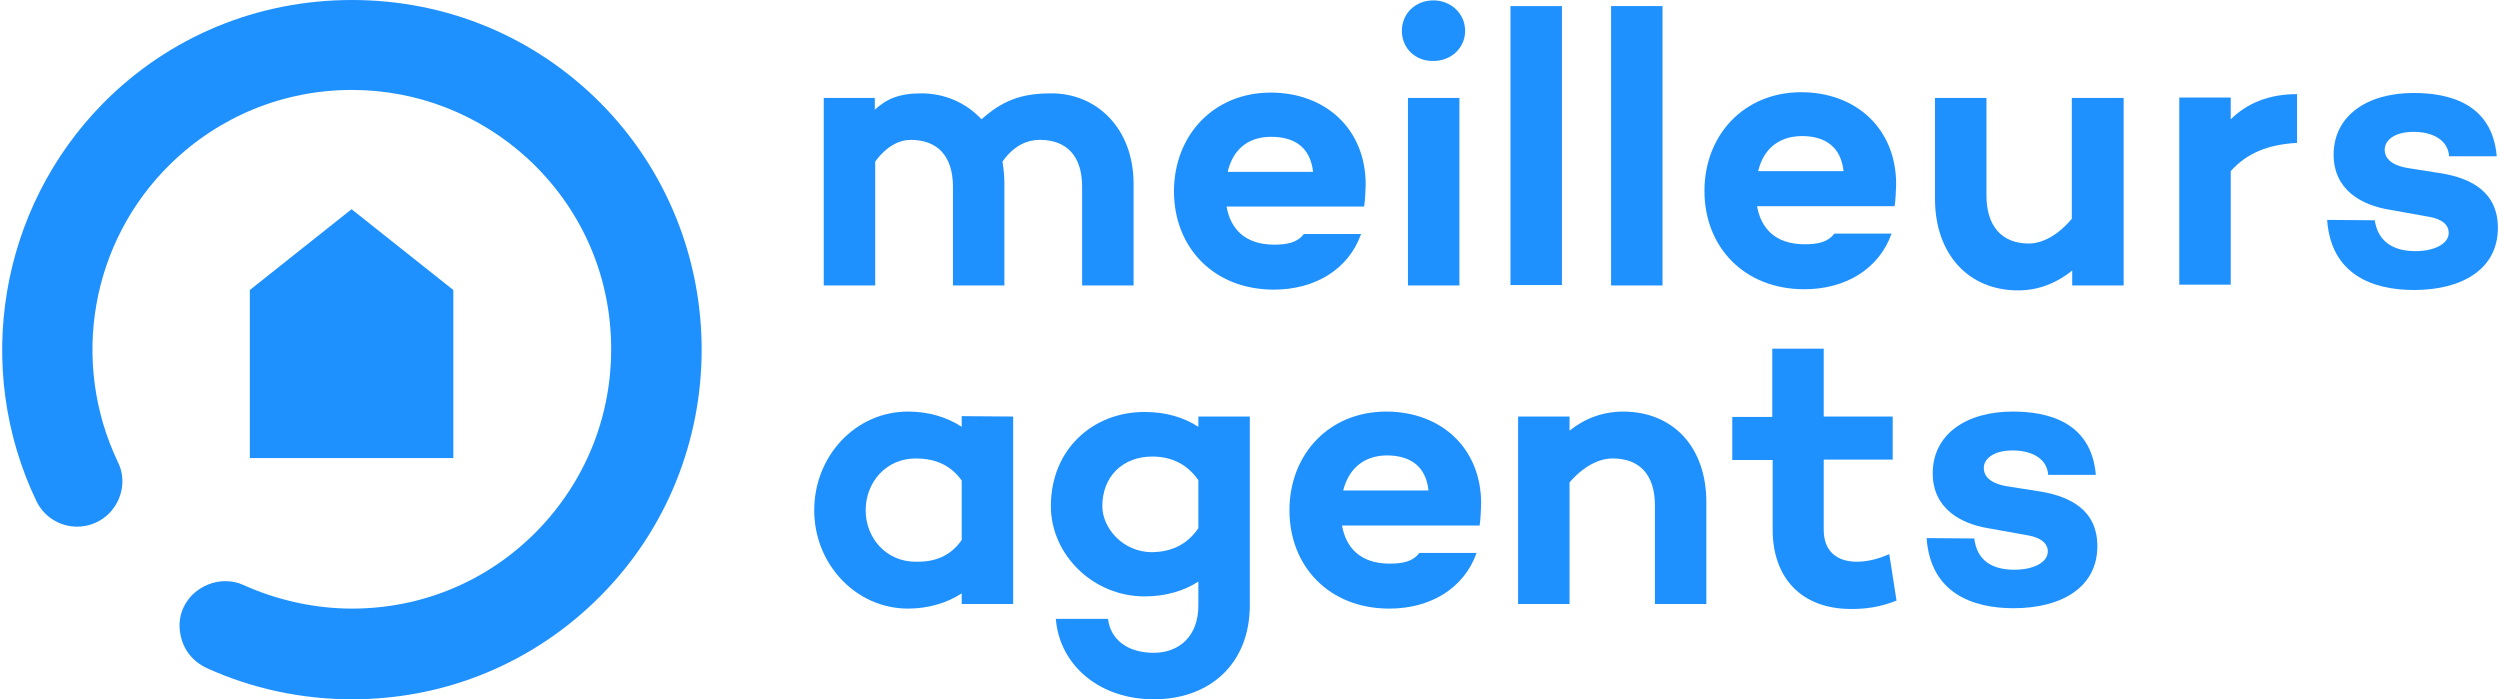 <?xml version="1.0"?>
<svg xmlns="http://www.w3.org/2000/svg" id="svg2" height="40" width="143" viewBox="0 0 654.9 183.5"><style>.st0{fill:#1e91ff}</style><g id="g16"><path id="path22" d="M157 156.4c35.4-35.6 35.4-93.6.1-129.3C139.7 9.6 116.6 0 91.8 0s-48 9.6-65.3 27.1C-.7 54.7-7.7 96.6 9 131.5c2 4.1 6.1 6.7 10.7 6.7 3.2 0 6.2-1.3 8.4-3.5 3.5-3.6 4.5-9 2.3-13.4C17.8 94.9 23.3 63.4 44.2 43 57 30.5 73.9 23.6 91.8 23.6c17.1 0 33.4 6.4 46 17.9 13.8 12.7 21.6 29.9 22 48.6s-6.6 36.2-19.7 49.5c-12.9 13-30 20.1-48.3 20.1-9.8 0-19.6-2.2-28.5-6.2-1.5-.7-3.1-1-4.8-1-3.1 0-6.2 1.3-8.5 3.5-2.8 2.8-4 6.6-3.2 10.5.7 3.9 3.2 7.1 6.9 8.8 11.8 5.4 25 8.2 38.1 8.2 24.7 0 47.8-9.6 65.2-27.1zM65 76.1l26.7-21.2 26.7 21.2v44.1H65V76.1" class="st0"></path><path id="path24" d="M296.9 48.2v26.7h-13.5V49c0-8-4-12.3-11.1-12.3-3.1 0-6.7 1.3-9.8 5.7.3 1.9.5 3.7.5 5.8v26.7h-13.5V49c0-8-4-12.3-11.1-12.3-2.9 0-6.3 1.6-9.3 5.7v32.5h-13.5V25.7H229v3.1c3-2.8 6.3-4.3 12.2-4.3 6.2 0 11.8 2.5 15.8 6.8 5.3-4.7 10.1-6.8 18.2-6.8 12-.1 21.7 9.2 21.7 23.7" class="st0"></path><path id="path26" d="M321.6 45.1H344c-.7-6.3-4.7-9.2-11-9.2-6.7 0-10.2 4-11.4 9.2zm35.8 9.1h-36.1c1 5.7 4.7 10 12.5 10 3.6 0 6.1-.6 7.8-2.8h15c-3.3 9.3-12.1 14.6-22.9 14.6-15.8 0-26.2-11.1-26.2-25.8 0-14.6 10.3-25.9 25.4-25.9 14.3 0 24.9 9.5 24.9 24.1-.1 2.2-.1 3.8-.4 5.8" class="st0"></path><path id="path28" d="M382.4 25.7v49.2h-13.5V25.7h13.5zM367.3 8.1c0-4.6 3.6-8 8.3-8 4.5 0 8.3 3.4 8.3 8 0 4.5-3.7 7.9-8.3 7.9-4.7.1-8.3-3.3-8.3-7.9" class="st0"></path><path id="path30" d="M395.8 74.8h13.5V1.6h-13.5v73.2z" class="st0"></path><path id="path32" d="M422.2 74.9h13.5V1.6h-13.5v73.3z" class="st0"></path><path id="path34" d="M460.8 44.9h22.4c-.7-6.3-4.7-9.2-11-9.2-6.7.1-10.2 4.1-11.4 9.2zm35.8 9.2h-36.1c1 5.7 4.7 10 12.5 10 3.6 0 6.1-.6 7.8-2.8h15c-3.3 9.3-12.1 14.6-22.9 14.6-15.8 0-26.2-11.1-26.2-25.8 0-14.6 10.3-25.9 25.4-25.9 14.3 0 24.9 9.5 24.9 24.1-.1 2.2-.1 3.8-.4 5.8" class="st0"></path><path id="path36" d="M556.7 25.7v49.2h-13.5V71c-4 3.2-8.7 5.2-14.2 5.2-13.1 0-21.8-9.6-21.8-24V25.7h13.5v25.6c0 8 4 12.6 11.1 12.6 3.7 0 7.8-2.3 11.3-6.5V25.7h13.6" class="st0"></path><path id="path38" d="M602.2 24.7v12.8c-7.6.4-13.2 2.7-17.4 7.4v29.8h-13.5V25.6h13.5v5.7c4.4-4.3 10.1-6.6 17.4-6.6" class="st0"></path><path id="path40" d="M251.8 141.7v-15.6c-3.2-4.5-7.6-5.8-12.1-5.8-7.7 0-13.1 6.2-13.1 13.6 0 7.3 5.4 13.5 13.1 13.5 4.5.1 8.9-1.1 12.1-5.7zm13.5-32.4v49.2h-13.5v-2.8c-3.8 2.5-8.7 4-14.1 4-13.6 0-24.6-11.6-24.6-25.8 0-14.3 10.9-25.9 24.6-25.9 5.5 0 10.3 1.5 14.1 4v-2.8l13.5.1" class="st0"></path><path id="path42" d="M313.9 138.6V126c-3.2-4.6-7.6-6.2-12.1-6.2-7.7 0-13.1 5.2-13.1 13 0 5.8 5.4 12.1 13.1 12.1 4.5-.1 8.9-1.6 12.1-6.3zm13.5-29.3v49.5c0 15.4-10.5 24.7-25.2 24.7-14.1 0-24.7-8.8-25.7-21.1h13.7c.6 5.3 5 8.9 12 8.9 6.6 0 11.7-4.3 11.7-12.4v-6.3c-3.8 2.5-8.7 3.9-14.1 3.9-13.6 0-24.6-11-24.6-23.7 0-14.8 10.9-24.7 24.6-24.7 5.5 0 10.3 1.4 14.1 3.9v-2.7h13.5" class="st0"></path><path id="path44" d="M351.9 128.7h22.4c-.7-6.3-4.7-9.2-11-9.2-6.6.1-10.1 4.1-11.4 9.2zm35.8 9.2h-36.1c1 5.7 4.7 10 12.5 10 3.6 0 6.1-.6 7.8-2.8h15c-3.3 9.3-12.1 14.6-22.9 14.6-15.8 0-26.2-11.1-26.2-25.8 0-14.6 10.3-25.9 25.4-25.9 14.3 0 24.9 9.5 24.9 24.1-.1 2.2-.1 3.8-.4 5.8" class="st0"></path><path id="path46" d="M447.2 131.8v26.7h-13.5v-25.9c0-8-4-12.3-11.1-12.3-3.7 0-7.8 2.2-11.3 6.3v31.9h-13.5v-49.2h13.5v3.7c4-3.2 8.7-5 14.2-5 13.1.1 21.7 9.4 21.7 23.8" class="st0"></path><path id="path48" d="M497.1 157.6c-4.5 1.8-8.3 2.2-11.9 2.2-13.2 0-20.6-8.3-20.6-20.8v-18.3H454v-11.3h10.5V91.5H478v17.8h18.1v11.3H478V139c0 5.8 3.6 8.4 8.7 8.4 3.1 0 6-.9 8.5-2l1.9 12.2" class="st0"></path><path id="path50" d="M528 149.5c5.2 0 8.8-2 8.8-4.8 0-2-1.7-3.6-5.1-4.2l-10.6-1.9c-7.2-1.2-14.5-5.2-14.5-14.4 0-10.1 8.6-16.2 21-16.2 8.9 0 20.6 2.5 21.8 16.6h-12.5c-.3-4.4-4.5-6.4-9.3-6.4-5.2 0-7.6 2.3-7.6 4.6 0 1.9 1.3 4 6.1 4.8l8.9 1.4c7.6 1.3 14.8 4.8 14.8 14.3 0 10.9-9.5 16.3-22 16.3-10.8 0-21.8-4-22.8-18.4l12.5.1c.7 5.8 4.7 8.2 10.5 8.2" class="st0"></path><path id="path52" d="M633.2 65.9c5.2 0 8.8-2 8.8-4.8 0-2-1.6-3.6-5.1-4.2L626.3 55c-7.2-1.2-14.5-5.2-14.5-14.4 0-10.1 8.6-16.2 21-16.2 8.9 0 20.6 2.5 21.8 16.6h-12.5c-.3-4.4-4.5-6.4-9.3-6.4-5.2 0-7.6 2.3-7.6 4.7 0 1.9 1.3 4 6.1 4.8l8.9 1.4c7.6 1.3 14.7 4.8 14.7 14.3 0 10.9-9.5 16.3-22 16.3-10.8 0-21.8-4-22.8-18.4l12.5.1c.8 5.6 4.9 8.1 10.6 8.1" class="st0"></path></g></svg>
